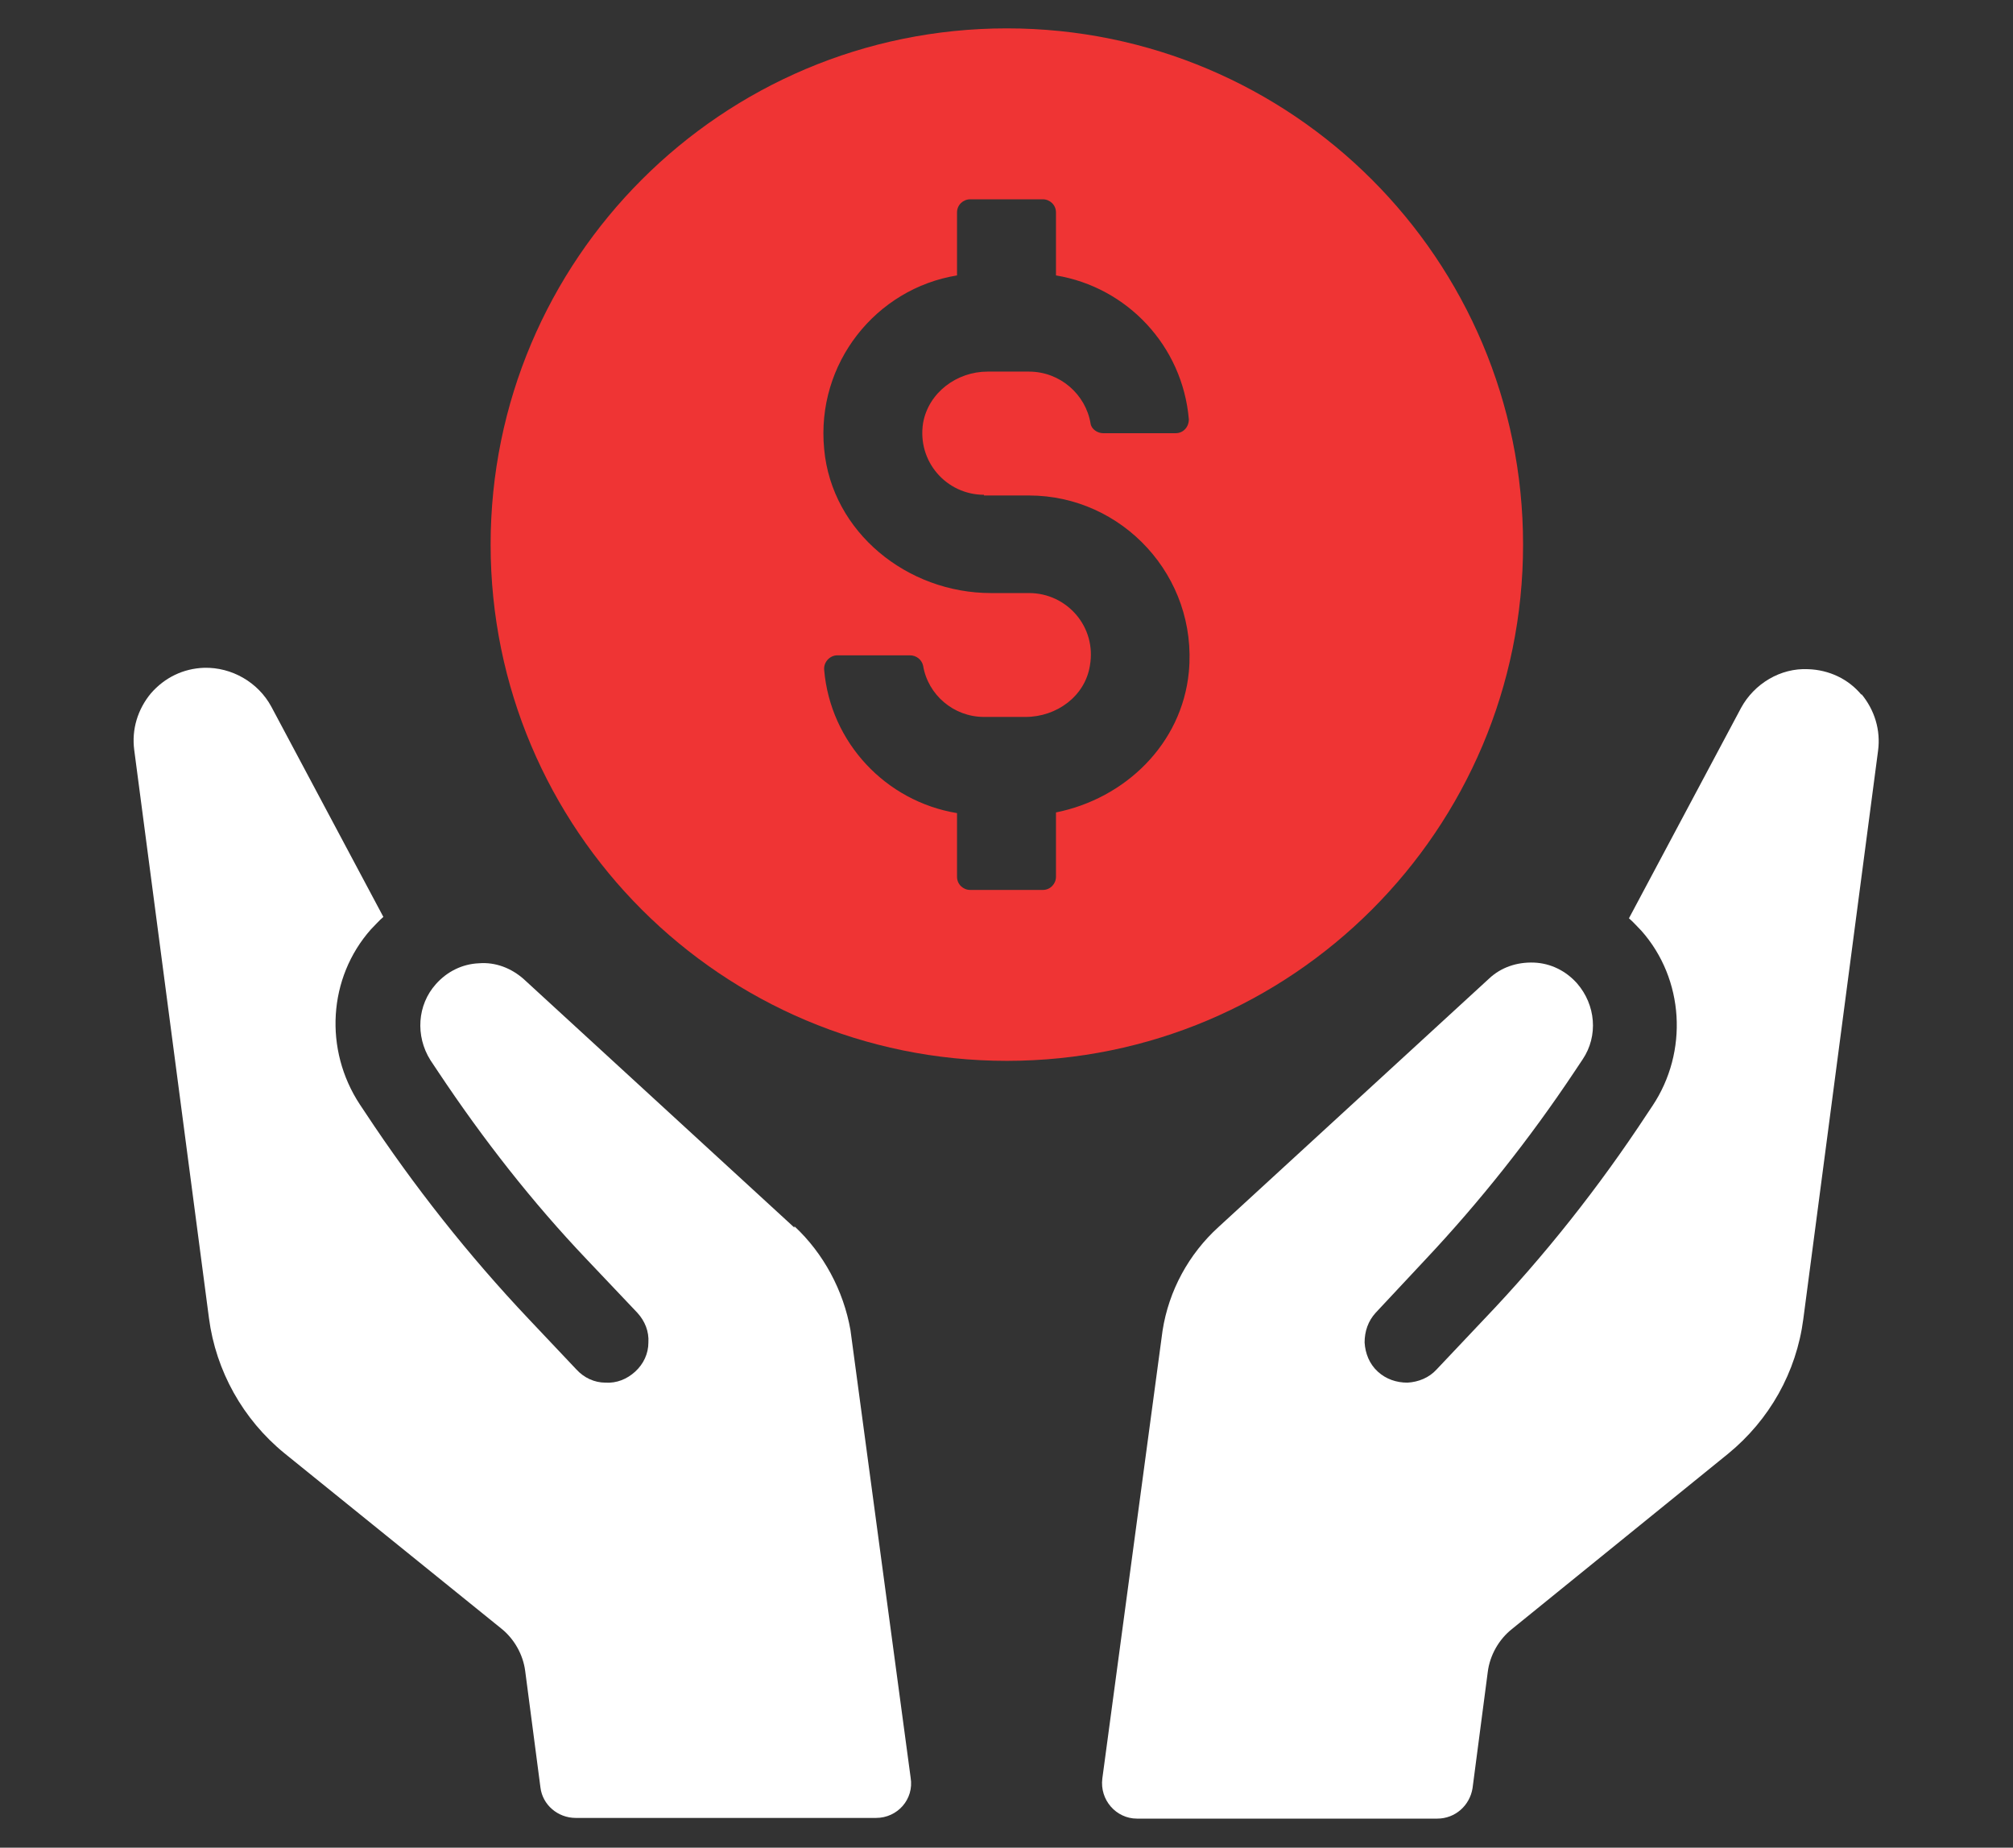 <?xml version="1.0" encoding="UTF-8"?>
<svg xmlns="http://www.w3.org/2000/svg" id="Layer_1" data-name="Layer 1" version="1.1" viewBox="0 0 290.9 267">
  <rect x="0" y="0" width="290.9" height="267" fill="#333333" stroke="none"/>
  <defs>
    <style>
      .cls-1 {
        fill: #ef3434;
      }

      .cls-1, .cls-2 {
        stroke-width: 0px;
      }

      .cls-2 {
        fill: #fff;
      }
    </style>
  </defs>
  <g>
    <path class="cls-2" d="M114.8,177.4l-39.1-35.9c-1.8-1.6-4.1-2.5-6.5-2.3-2.4.1-4.6,1.2-6.2,3-2.7,3-3,7.5-.8,11l1.2,1.8c6.4,9.6,13.5,18.7,21.4,27l7.3,7.7c1.1,1.2,1.7,2.7,1.6,4.3,0,1.6-.7,3.1-1.9,4.2-1.2,1.1-2.7,1.7-4.3,1.6-1.6,0-3.1-.7-4.2-1.9l-6.9-7.3c-8.7-9.2-16.6-19.2-23.6-29.8l-.8-1.2c-5.2-7.9-4.6-18.3,1.6-25.3.6-.6,1.2-1.3,1.8-1.8l-16.2-30.4c-1.9-3.5-5.7-5.7-9.7-5.6-3,.1-5.7,1.4-7.7,3.7-1.9,2.3-2.8,5.2-2.4,8.2l10.8,82.1c1,7.6,4.9,14.6,10.9,19.5l31.3,25.3c1.9,1.5,3.2,3.8,3.5,6.2l2.2,16.8c.3,2.5,2.5,4.4,5.1,4.4h43.4c3.1,0,5.5-2.7,5-5.8l-8.7-64.7c-1-5.7-3.9-11.1-8.1-15Z"></path>
    <path class="cls-2" d="M269,100.4c-1.9-2.3-4.7-3.6-7.7-3.7-4-.2-7.8,2.1-9.7,5.6l-16.2,30.4c.6.5,1.2,1.2,1.8,1.8,6.2,7,6.8,17.5,1.6,25.3l-.8,1.2c-6.9,10.5-14.8,20.5-23.5,29.6l-6.9,7.3c-1.1,1.2-2.6,1.8-4.2,1.9-1.6,0-3.1-.5-4.3-1.6-1.2-1.1-1.8-2.6-1.9-4.2,0-1.6.5-3.1,1.6-4.3l7.2-7.7c7.9-8.4,15.1-17.5,21.5-27.1l1.2-1.8c2.3-3.4,1.9-7.9-.8-11-1.6-1.8-3.8-2.9-6.2-3-2.5-.1-4.8.7-6.5,2.3l-39.1,35.9c-4.3,3.9-7.2,9.2-8.1,15l-8.7,64.7c-.4,3.1,2,5.8,5,5.8h43.4c2.6,0,4.7-1.9,5.1-4.4l2.2-16.8c.3-2.4,1.6-4.7,3.5-6.2l31.2-25.3c6-4.9,9.9-11.8,10.9-19.5l10.8-82.1c.4-3-.5-5.9-2.4-8.2Z"></path>
  </g>
  <path class="cls-1" d="M145.5,4.1c-41.2,0-74.6,33.4-74.6,74.6s33.4,74.6,74.6,74.6,74.6-33.4,74.6-74.6S186.7,4.1,145.5,4.1ZM142.2,71.6h6.5c13.5,0,24.4,11.7,23.1,25.5-1,10.4-9.2,18.3-19.2,20.3v9.3c0,1-.8,1.9-1.9,1.9h-10.5c-1,0-1.9-.8-1.9-1.9v-9.2c-10.3-1.7-18.3-10.2-19.2-20.7-.1-1.1.8-2.1,1.9-2.1h10.5c.9,0,1.7.6,1.9,1.5.7,4.2,4.4,7.4,8.8,7.4h6c4.5,0,8.6-3,9.3-7.4,1-5.6-3.3-10.5-8.8-10.5h-5.5c-12.1,0-23-8.8-24.1-20.8-1.2-12.4,7.5-23.2,19.2-25.1v-9.1c0-1.1.9-1.9,1.9-1.9h10.5c1,0,1.9.8,1.9,1.9v9.1c10.3,1.7,18.3,10.2,19.2,20.8,0,1.1-.8,2-1.9,2h-10.5c-.8,0-1.7-.6-1.8-1.4-.7-4.2-4.4-7.5-8.9-7.5h-6c-4.4,0-8.5,3-9.3,7.4-.9,5.6,3.4,10.4,8.8,10.4Z"></path>
</svg>
